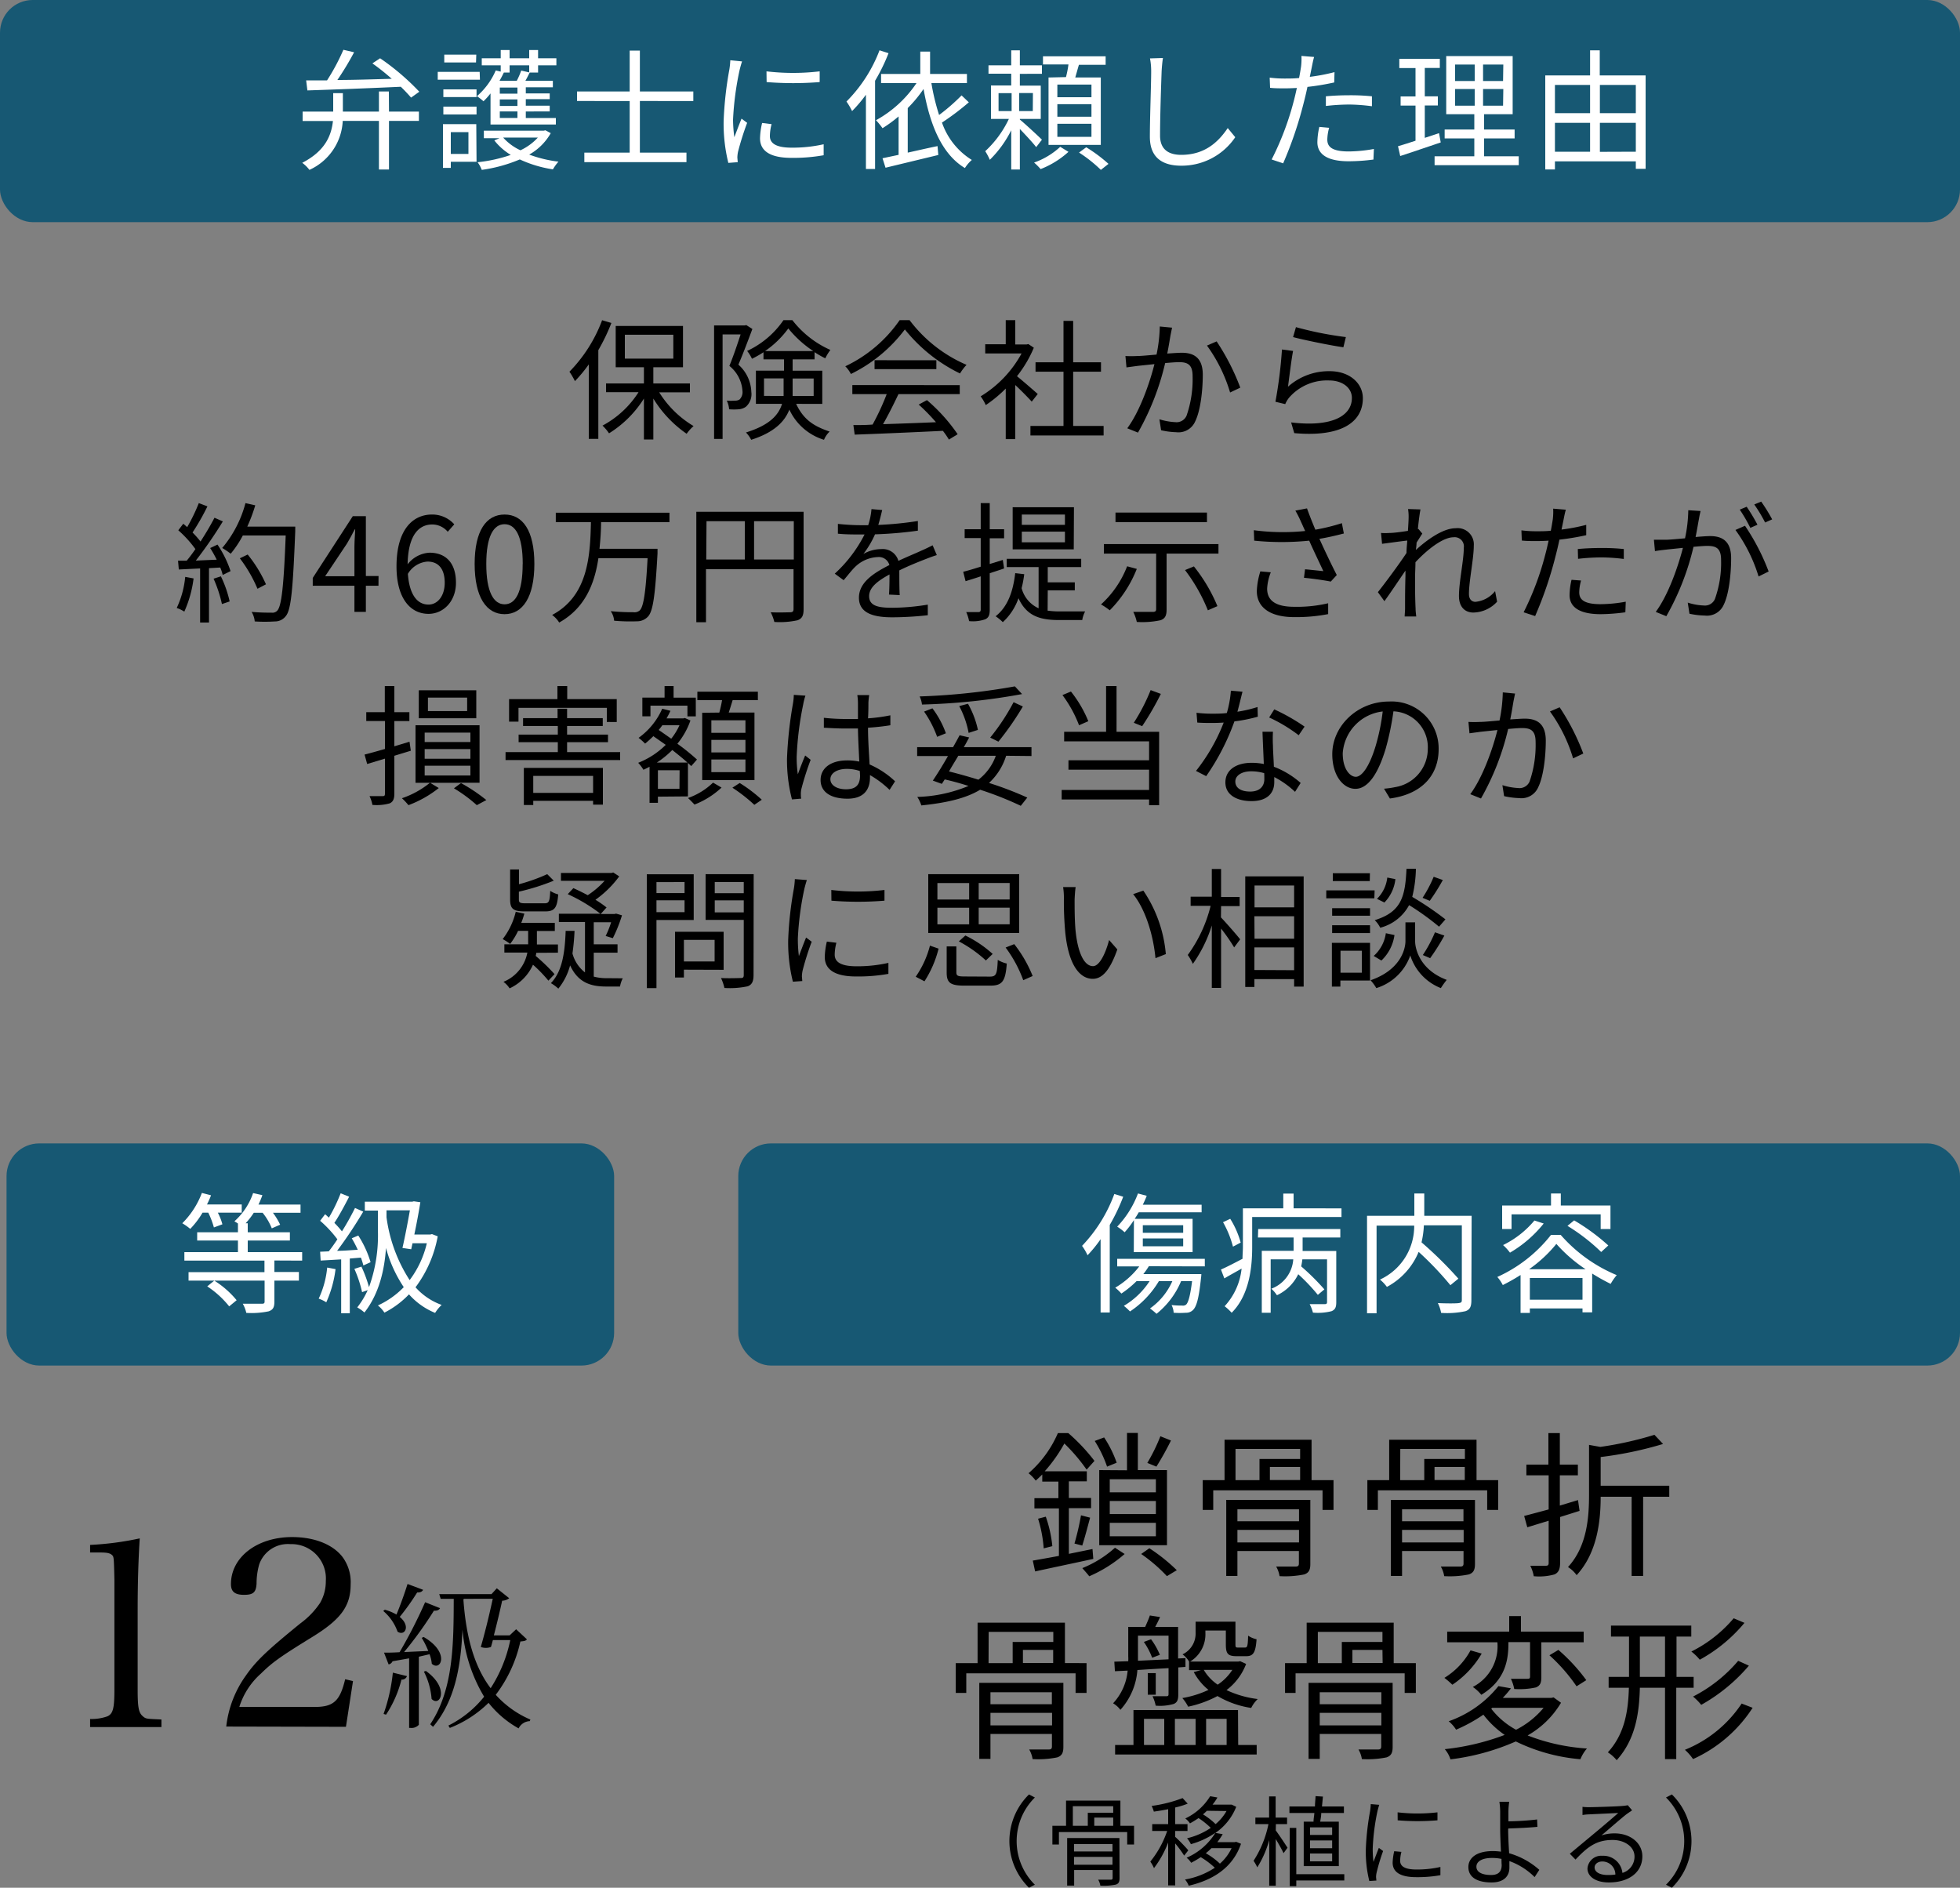 <svg xmlns="http://www.w3.org/2000/svg" viewBox="0 0 300 288.92"><rect x="0" y="0" width="300" height="288.92" fill="#808080" stroke="none"/><defs><style>.cls-1{fill:#175873;}.cls-2{fill:#fff;}</style></defs><g id="レイヤー_2" data-name="レイヤー 2"><g id="グループ_22_のコピー_3" data-name="グループ 22 のコピー 3"><g id="保険会社から_約460万円を提示されたが_損害額は妥当なのか_疑問に思い相談" data-name="保険会社から 約460万円を提示されたが 損害額は妥当なのか 疑問に思い相談"><path d="M93.58,49.43a29.71,29.71,0,0,1-2,4.16V67.17H90.12V55.77A21.61,21.61,0,0,1,88,58.33a12.14,12.14,0,0,0-.84-1.44,22.46,22.46,0,0,0,5-7.88Zm7.32,10.62a15.58,15.58,0,0,0,5.26,5.16,6.74,6.74,0,0,0-1.06,1.18A17.91,17.91,0,0,1,100,61v6.26H98.56V61a16.72,16.72,0,0,1-5.34,5.32,7.32,7.32,0,0,0-1-1.18,14.81,14.81,0,0,0,5.52-5.12H92.76V58.69h5.8V56.21H94.24V49.89h10.3v6.32H100v2.48h5.6v1.36Zm-5.26-5.16h7.42V51.23H95.64Z"/><path d="M115.16,50.35c-.62,1.66-1.42,3.78-2.14,5.46A5.83,5.83,0,0,1,115,60a2.56,2.56,0,0,1-.84,2.26,2.19,2.19,0,0,1-1.08.38,9,9,0,0,1-1.48,0,3.62,3.62,0,0,0-.36-1.32,9.17,9.17,0,0,0,1.26,0,1.25,1.25,0,0,0,.7-.18,1.6,1.6,0,0,0,.44-1.34,5.35,5.35,0,0,0-2-3.8c.62-1.5,1.26-3.42,1.72-4.82h-2.76v16H109.3V49.81H114l.22-.06Zm6.7,11.46c1.14,2.46,2.76,3.44,5.12,4.24a3.82,3.82,0,0,0-.86,1.26,8.62,8.62,0,0,1-5.3-4.62c-.7,1.82-2.32,3.5-5.84,4.62a5,5,0,0,0-.8-1.12c3.62-1.12,5-2.68,5.52-4.38h-4V56.73H120V55h-3.14V53.91a15.63,15.63,0,0,1-1.76,1,6.26,6.26,0,0,0-.74-1.2A13.78,13.78,0,0,0,119.92,49h1.36a15.09,15.09,0,0,0,5.82,4.56,7.27,7.27,0,0,0-.78,1.28,13.74,13.74,0,0,1-1.64-.94V55h-3.36v1.74h4.54v5.08Zm-1.92-1.2c0-.32,0-.66,0-1v-1.7h-3v2.68Zm4.54-6.88a16.92,16.92,0,0,1-3.82-3.46,14.72,14.72,0,0,1-3.56,3.46Zm-3.16,4.2v1.74c0,.32,0,.62,0,.94h3.22V57.93Z"/><path d="M139.22,49a21.55,21.55,0,0,0,8.72,6.84,8,8,0,0,0-1,1.32,24.52,24.52,0,0,1-8.44-6.74,22.88,22.88,0,0,1-8.26,6.82,4.67,4.67,0,0,0-.86-1.18A21,21,0,0,0,137.7,49Zm-8.76,9.94H146.9v1.38h-9.38c-.7,1.48-1.56,3.2-2.36,4.6,2.48-.08,5.3-.18,8.1-.3a30.74,30.74,0,0,0-2.64-2.7l1.26-.68a26.64,26.64,0,0,1,4.7,5.22l-1.34.82a12.51,12.51,0,0,0-.92-1.34c-4.9.24-10.08.46-13.5.58l-.2-1.46c.86,0,1.86,0,2.94-.08a37.75,37.75,0,0,0,2.16-4.66h-5.26Zm12.86-3.8v1.36h-9.46V55.13Z"/><path d="M157.92,61.47c-.52-.58-1.62-1.7-2.52-2.54v8.28h-1.46V59.47A19.82,19.82,0,0,1,150.88,62a6.73,6.73,0,0,0-.78-1.34,17.35,17.35,0,0,0,6.26-6.56H150.8V52.69h3.14V49h1.46v3.72h1.74l.26-.06.84.56a18.55,18.55,0,0,1-2.58,4.36c.92.74,2.68,2.28,3.18,2.72Zm11,3.72v1.46h-11.2V65.19h5.06v-8.3h-4.28V55.45h4.28V49.11h1.48v6.34h4.26v1.44h-4.26v8.3Z"/><path d="M179.4,50.15c-.08.36-.16.78-.24,1.16-.1.58-.28,1.74-.5,2.8.92-.06,1.74-.12,2.22-.12,1.76,0,3.22.68,3.22,3.36,0,2.36-.34,5.48-1.16,7.14a2.79,2.79,0,0,1-2.9,1.66,11.84,11.84,0,0,1-2.32-.3l-.26-1.68a9.75,9.75,0,0,0,2.42.44,1.67,1.67,0,0,0,1.74-1,17,17,0,0,0,.92-6.06c0-1.8-.82-2.12-2.08-2.12-.48,0-1.26.06-2.12.14a39.74,39.74,0,0,1-4.16,10.64l-1.64-.66c2-2.7,3.5-7.18,4.16-9.82l-2.5.26-1.78.24-.16-1.74a17.22,17.22,0,0,0,1.76,0c.66,0,1.82-.12,3-.22a23.27,23.27,0,0,0,.5-4.3Zm6.82,2.1a34.79,34.79,0,0,1,3.62,7.08l-1.56.74a23.81,23.81,0,0,0-3.54-7.18Z"/><path d="M197.14,59.19a9.38,9.38,0,0,1,6.4-2.38c3,0,5.06,1.82,5.06,4.14,0,3.56-3.14,6-10.5,5.34l-.48-1.64c6.24.76,9.3-1,9.3-3.74,0-1.58-1.46-2.68-3.48-2.68a7.69,7.69,0,0,0-6.12,2.62,4.14,4.14,0,0,0-.6,1l-1.5-.36a70.06,70.06,0,0,0,1-8l1.7.22C197.66,55,197.32,57.91,197.14,59.19Zm1.22-9.12A53,53,0,0,0,206,51.59l-.38,1.56c-1.88-.26-6.18-1.14-7.7-1.56Z"/><path d="M29.63,88.53a17.6,17.6,0,0,1-1.42,5.08,5.19,5.19,0,0,0-1.16-.56,14.37,14.37,0,0,0,1.3-4.76Zm3.66-5.18a16.36,16.36,0,0,1,2,4.06L34.09,88a6.9,6.9,0,0,0-.38-1.14l-1.72.1v8.32H30.63V87l-3.26.16-.12-1.34c.4,0,.86,0,1.32,0,.44-.52.9-1.14,1.34-1.78a17.34,17.34,0,0,0-2.62-2.88l.76-1c.2.16.4.34.6.52A27.3,27.3,0,0,0,30.43,77l1.32.5a36,36,0,0,1-2.28,4,14.08,14.08,0,0,1,1.22,1.38c.82-1.26,1.58-2.56,2.14-3.64l1.28.56a64.59,64.59,0,0,1-4.14,6l3.2-.14a18.7,18.7,0,0,0-1-1.78Zm.52,4.86a17.33,17.33,0,0,1,1.34,3.84l-1.18.4a19.92,19.92,0,0,0-1.28-3.88Zm11.38-6.9c-.36,9-.64,12.06-1.46,13a2.06,2.06,0,0,1-1.66.8,23.4,23.4,0,0,1-3.08,0,3.4,3.4,0,0,0-.48-1.46c1.34.12,2.56.12,3.06.12a1,1,0,0,0,.86-.3c.66-.68,1-3.72,1.3-11.52H37.17a15.83,15.83,0,0,1-1.86,2.8,10.55,10.55,0,0,0-1.3-.88A17.58,17.58,0,0,0,37.57,77l1.5.34a25.4,25.4,0,0,1-1.22,3.26h7.34Zm-5.78,8.8a21.41,21.41,0,0,0-2.7-4.66l1.2-.58a20.22,20.22,0,0,1,2.8,4.56Z"/><path d="M57.93,89.65H56v4H54.25v-4H47.87v-1.2L54,79h2v9.16h1.94Zm-3.68-1.46v-4.5c0-.72.08-1.9.12-2.66h-.08c-.36.72-.76,1.44-1.18,2.16l-3.34,5Z"/><path d="M68.53,81.39a3.1,3.1,0,0,0-2.36-1.12c-2,0-3.7,1.54-3.78,6.1a4.56,4.56,0,0,1,3.34-1.78c2.48,0,4.06,1.54,4.06,4.6,0,2.84-1.92,4.76-4.2,4.76-2.82,0-4.9-2.42-4.9-7.26,0-5.74,2.58-7.94,5.42-7.94a4.5,4.5,0,0,1,3.42,1.5Zm-.46,7.8c0-2-.86-3.24-2.64-3.24a3.82,3.82,0,0,0-3,1.88c.22,3,1.32,4.7,3.16,4.7C67,92.53,68.07,91.19,68.07,89.19Z"/><path d="M72.65,86.31c0-5.1,1.78-7.56,4.58-7.56s4.56,2.48,4.56,7.56S80,94,77.23,94,72.65,91.41,72.65,86.31Zm7.36,0c0-4.28-1.12-6.08-2.78-6.08s-2.8,1.8-2.8,6.08,1.12,6.18,2.8,6.18S80,90.63,80,86.31Z"/><path d="M92,79.91c0,1.32-.1,2.7-.24,4.08h8.88s0,.52,0,.72c-.36,6.44-.68,8.82-1.46,9.66a2.27,2.27,0,0,1-1.7.72A27.86,27.86,0,0,1,94,95a3,3,0,0,0-.52-1.46,33.46,33.46,0,0,0,3.48.16,1.21,1.21,0,0,0,.94-.26c.6-.54.94-2.74,1.22-8H91.59c-.58,3.92-2.06,7.64-6,9.84a4.25,4.25,0,0,0-1.08-1.16c5.54-2.94,5.82-9.1,5.94-14.2H85.07V78.47h17.4v1.44Z"/><path d="M123,93.23c0,1-.24,1.44-.92,1.7a12.59,12.59,0,0,1-3.56.26,6.4,6.4,0,0,0-.56-1.48c1.36.06,2.66,0,3,0s.5-.12.5-.5V87.11h-13.4v8.12h-1.48V78.33H123Zm-14.9-7.6H114V79.77h-5.86Zm13.4,0V79.77h-6.08v5.86Z"/><path d="M136.07,91c.06-.76.08-2,.08-3.08-1.84,1-3.12,2-3.12,3.32,0,1.56,1.54,1.78,3.58,1.78a34.87,34.87,0,0,0,5.4-.48l0,1.62a51,51,0,0,1-5.42.32c-2.84,0-5.12-.6-5.12-3s2.36-3.82,4.66-5a1.67,1.67,0,0,0-1.78-1.22,5.27,5.27,0,0,0-3.42,1.46c-.56.54-1.12,1.28-1.8,2.08l-1.36-1a21,21,0,0,0,4.56-6h-.82c-.84,0-2.18,0-3.26-.12v-1.5c1.06.12,2.44.2,3.34.2.42,0,.84,0,1.3,0a10.73,10.73,0,0,0,.5-2.46l1.64.14c-.14.56-.32,1.38-.6,2.28a53.15,53.15,0,0,0,6.06-.6l0,1.48a61.19,61.19,0,0,1-6.56.56,14.21,14.21,0,0,1-1.78,3,5.62,5.62,0,0,1,2.74-.74,2.49,2.49,0,0,1,2.62,1.8c1.36-.64,2.56-1.12,3.6-1.6.6-.26,1.08-.5,1.64-.78l.64,1.5c-.5.14-1.22.42-1.74.62-1.12.44-2.54,1-4,1.72,0,1.14,0,2.82.06,3.78Z"/><path d="M153.69,87c-.72.26-1.46.48-2.2.74v5.6c0,.82-.18,1.2-.68,1.44a5.72,5.72,0,0,1-2.48.28,6.08,6.08,0,0,0-.44-1.38c.86,0,1.64,0,1.86,0s.36-.08.36-.38V88.21c-.82.28-1.6.52-2.32.74l-.36-1.44c.74-.18,1.66-.46,2.68-.78V82.35h-2.46V81h2.46V77h1.38v4h2.2v1.38h-2.2v3.94l2-.62Zm6.66,6.46a13.93,13.93,0,0,0,1.88.12c.48,0,3.2,0,3.86,0a4.28,4.28,0,0,0-.44,1.32h-3.48c-2.88,0-5-.54-6.28-3.34a8.93,8.93,0,0,1-2.4,3.66,7.15,7.15,0,0,0-1.1-.9c1.78-1.4,2.66-3.64,3-6.6l1.38.16a16.94,16.94,0,0,1-.4,2.14,4.69,4.69,0,0,0,2.6,3.08V86.79h-4.88V85.53h11.4v1.26h-5.12v2.34h4.14v1.22h-4.14Zm4-9.38H155V77.63h9.38ZM163,78.75h-6.6v1.58H163Zm0,2.62h-6.6V83H163Z"/><path d="M174,87.07a18.86,18.86,0,0,1-4.14,6.34,9.77,9.77,0,0,0-1.34-.9,15.34,15.34,0,0,0,4-5.84Zm12.5-3.8v1.46h-7.94v8.56c0,.94-.24,1.4-.94,1.64a13.43,13.43,0,0,1-3.62.26,6.74,6.74,0,0,0-.54-1.54c1.36,0,2.66,0,3,0s.5-.1.5-.42V84.73h-8V83.27Zm-1.76-3.36h-14V78.45h14Zm-2,6.78a25,25,0,0,1,3.6,6.08l-1.46.64a26.35,26.35,0,0,0-3.5-6.16Z"/><path d="M205.69,81.65c-1.22.32-2.52.62-3.74.82.72,1.58,1.8,3.88,2.66,5.54l-.92,1c-.86-.18-2.82-.46-4.1-.58l.16-1.3c.76.06,2.14.22,2.8.28-.56-1.22-1.56-3.28-2.16-4.66a42.07,42.07,0,0,1-8.42,0l-.06-1.6a33.73,33.73,0,0,0,7.86.12l-.66-1.46a15.85,15.85,0,0,0-.84-1.66l1.78-.34c.48,1.32.84,2.2,1.28,3.26a30,30,0,0,0,4.06-1Zm-11.18,5.94a7.91,7.91,0,0,0-.56,2.5c0,1.74,1.18,2.78,4.14,2.78a20.93,20.93,0,0,0,5.2-.54l0,1.66a25.72,25.72,0,0,1-5.2.46c-3.68,0-5.72-1.48-5.72-4a11.49,11.49,0,0,1,.54-3Z"/><path d="M229.15,92.09a5.06,5.06,0,0,1-3.64,1.66c-1.3,0-2.2-.88-2.2-2.52,0-2.2.74-5.46.74-7.38a1.41,1.41,0,0,0-1.58-1.62c-1.6,0-4,1.86-5.82,3.82,0,.84-.06,1.62-.06,2.32,0,1.8,0,3,.08,4.78,0,.34.06.84.1,1.2H215c0-.28.06-.86.06-1.18,0-1.9,0-2.88.06-5.08,0-.2,0-.46,0-.76-1,1.46-2.26,3.36-3.22,4.68l-1-1.38c1.1-1.38,3.38-4.46,4.38-6,0-.64.08-1.28.12-1.9-.9.1-2.62.34-3.86.5l-.16-1.66a9.5,9.5,0,0,0,1.3,0c.64,0,1.8-.16,2.82-.32.06-.94.1-1.64.1-1.86a7.51,7.51,0,0,0-.08-1.48l1.9.06c-.1.48-.26,1.6-.4,3l.1,0,.58.7c-.24.36-.58.9-.88,1.38,0,.36-.06.74-.1,1.12,1.54-1.42,4.08-3.32,6.06-3.32a2.48,2.48,0,0,1,2.8,2.66c0,2-.74,5.4-.74,7.4,0,.68.32,1.2,1,1.2a4.36,4.36,0,0,0,3-1.64Z"/><path d="M242.79,81.91a38.1,38.1,0,0,1-4.1.68c-.18.86-.4,1.78-.62,2.62a58.72,58.72,0,0,1-3.1,9.08l-1.76-.58a44,44,0,0,0,3.32-8.86c.18-.66.34-1.38.5-2.1q-1,.06-1.8.06c-.88,0-1.6,0-2.3-.08l-.06-1.56a17.66,17.66,0,0,0,2.38.14c.66,0,1.36,0,2.12-.08.14-.72.24-1.34.3-1.74a9.45,9.45,0,0,0,.06-1.64l1.94.16c-.14.44-.28,1.18-.36,1.58l-.3,1.46a28.7,28.7,0,0,0,3.78-.72ZM242,88.85a7.06,7.06,0,0,0-.28,1.78c0,.94.44,1.84,3.26,1.84a22.15,22.15,0,0,0,3.86-.38l-.06,1.62A29.41,29.41,0,0,1,245,94c-3.12,0-4.76-1-4.76-2.92a11,11,0,0,1,.3-2.34Zm-.5-4.82c1-.1,2.34-.16,3.62-.16a31.63,31.63,0,0,1,3.42.16l0,1.52a28.49,28.49,0,0,0-3.34-.24,31.82,31.82,0,0,0-3.66.22Z"/><path d="M260.29,78.21c-.08.38-.18.78-.24,1.18-.12.58-.3,1.74-.52,2.8.92-.08,1.74-.14,2.22-.14,1.78,0,3.22.7,3.22,3.38,0,2.36-.32,5.48-1.14,7.14a2.8,2.8,0,0,1-2.9,1.64,12.1,12.1,0,0,1-2.34-.28l-.26-1.7a9,9,0,0,0,2.44.44,1.66,1.66,0,0,0,1.72-1,16.44,16.44,0,0,0,.94-6c0-1.8-.82-2.12-2.1-2.12-.48,0-1.26.06-2.12.14a39.79,39.79,0,0,1-4.16,10.62l-1.62-.66c2-2.7,3.48-7.16,4.16-9.8l-2.5.26c-.48.06-1.28.14-1.78.24l-.16-1.74c.62,0,1.12,0,1.76,0s1.8-.12,3-.22a21.68,21.68,0,0,0,.5-4.3Zm6.8,2.26a33.51,33.51,0,0,1,3.62,7l-1.54.76a24,24,0,0,0-3.54-7.12Zm.82.32A24.48,24.48,0,0,0,266.29,78l1.06-.44A28.47,28.47,0,0,1,269,80.31Zm2.26-.82a22.43,22.43,0,0,0-1.66-2.76l1.06-.44a26.3,26.3,0,0,1,1.68,2.72Z"/><path d="M60.36,115.67v5.8c0,.82-.2,1.24-.7,1.48a7.29,7.29,0,0,1-2.66.24,5,5,0,0,0-.44-1.34c.9,0,1.72,0,2,0s.36-.08.36-.38v-5.36l-2.72.82-.4-1.44c.86-.22,1.94-.52,3.12-.86v-4.28H56.06V109H58.9v-4h1.46v4h2.3v1.36h-2.3v3.86l2.32-.7.2,1.38Zm5.48,4.14,1.32.8a16.93,16.93,0,0,1-4.64,2.62,10.1,10.1,0,0,0-1-1.06,13.75,13.75,0,0,0,4.28-2.36h-2.2V111H73.4v8.8Zm7.06-9.88H64.1v-4.28h8.8ZM65,113.57h7v-1.44H65Zm0,2.56h7v-1.48H65Zm0,2.56h7v-1.5H65Zm6.5-11.92h-6v2.06h6Zm-.94,13.08a26.06,26.06,0,0,1,3.88,2.6l-1.46.78a22.4,22.4,0,0,0-3.5-2.58Z"/><path d="M94.92,115.11v1.22H77.38v-1.22h8v-1.52h-6v-1.16h6v-1.32H80.06v-1.2h5.28v-1.44H86.8v1.44h5.46v1.2H86.8v1.32h6.26v1.16H86.8v1.52Zm-15.56-4.66H77.92V107h7.4v-2h1.5v2H94.4v3.5H92.88v-2.16H79.36Zm.82,7.08h12.1v5.62h-1.5v-.58H81.62v.64H80.18Zm1.44,1.22v2.6h9.16v-2.6Z"/><path d="M100.7,121.93v.94H99.42v-5.52a10.17,10.17,0,0,1-.94.46,5.9,5.9,0,0,0-.8-1.06A12.45,12.45,0,0,0,101.9,114L100,112.67a16.23,16.23,0,0,1-1.26,1.14,8.5,8.5,0,0,0-1-.88,10.86,10.86,0,0,0,3.62-4.46l1.26.32a12.72,12.72,0,0,1-.6,1.16h2.58l.22-.06.86.38a11.66,11.66,0,0,1-2,3.56,33.05,33.05,0,0,1,3,2.42l-.88,1-.5-.48v5.12Zm-1.14-12.3H98.32v-2.86h3.4V105h1.38v1.78h3.4v2.86h-1.28V108H99.56Zm5.66,7.08c-.64-.58-1.46-1.24-2.32-1.92a14.18,14.18,0,0,1-2.36,1.92Zm-1.2,1.18H100.7v2.84H104ZM101.38,111c-.18.24-.36.5-.56.72.62.42,1.26.88,1.92,1.34A9.66,9.66,0,0,0,104,111Zm9.06,9.54a12.89,12.89,0,0,1-4.14,2.6c-.24-.26-.66-.7-1-1a10.56,10.56,0,0,0,3.84-2.36Zm-.34-11.48c.16-.6.32-1.28.42-1.9h-3.78v-1.3H116v1.3h-3.86c-.2.64-.4,1.32-.6,1.9h3.94v10.34h-8V109.09Zm4,1.18h-5.22v1.92h5.22Zm0,3h-5.22v1.92h5.22Zm0,3h-5.22v1.94h5.22Zm-.88,3.6a22.21,22.21,0,0,1,3.38,2.56l-1.14.78a24,24,0,0,0-3.36-2.62Z"/><path d="M123.28,106.47a9.38,9.38,0,0,0-.34,1.34,48.64,48.64,0,0,0-1,8,17.5,17.5,0,0,0,.18,2.7c.32-.9.78-2.08,1.12-2.88l.84.66a42.76,42.76,0,0,0-1.4,4.38,3.4,3.4,0,0,0-.1.88c0,.2,0,.48.06.68l-1.42.12a23.93,23.93,0,0,1-.76-6.28,61.72,61.72,0,0,1,.9-8.32,8.73,8.73,0,0,0,.14-1.4Zm12.88,14.42a15,15,0,0,0-3-2.26V119c0,1.64-.76,3.24-3.44,3.24s-4.12-1.1-4.12-2.86,1.48-3,4.08-3a8.83,8.83,0,0,1,1.84.18c-.06-1.52-.18-3.42-.2-5.06-.64,0-1.26,0-1.9,0-1.12,0-2.16-.06-3.32-.12v-1.52a31,31,0,0,0,3.36.18c.62,0,1.24,0,1.86,0v-2.46a8.09,8.09,0,0,0-.1-1.2h1.82a11.22,11.22,0,0,0-.12,1.18c0,.54,0,1.46-.06,2.38a25.23,25.23,0,0,0,3.42-.46V111c-1.08.18-2.24.3-3.42.38,0,2,.16,4,.24,5.62a13.5,13.5,0,0,1,3.9,2.58ZM131.6,118a6.19,6.19,0,0,0-2-.32c-1.48,0-2.5.66-2.5,1.58s1,1.54,2.38,1.54c1.68,0,2.16-.82,2.16-2.14C131.62,118.43,131.62,118.19,131.6,118Z"/><path d="M154,115.67a9.46,9.46,0,0,1-2.62,4.16,53.1,53.1,0,0,1,5.86,2.24l-1,1.26a51,51,0,0,0-6.22-2.46c-2.14,1.3-5.08,2-9,2.4a5.21,5.21,0,0,0-.62-1.3,22,22,0,0,0,7.84-1.68c-1.18-.38-2.4-.72-3.64-1l-.44.68-1.38-.5c.68-1,1.52-2.36,2.32-3.76h-4.72v-1.36h5.5c.36-.64.7-1.26,1-1.82l1.46.34c-.26.48-.52,1-.82,1.48h10.36v1.36Zm2.44-9.44a97.8,97.8,0,0,1-15.32,1.6,3.84,3.84,0,0,0-.36-1.24,100.79,100.79,0,0,0,14.58-1.54Zm-13,6.54a16.37,16.37,0,0,0-2-3.86l1.28-.5a14.43,14.43,0,0,1,2.06,3.82Zm3.24,2.9c-.48.82-1,1.64-1.42,2.4,1.52.38,3,.8,4.5,1.26a8,8,0,0,0,2.66-3.66Zm1.58-3.5a14.23,14.23,0,0,0-1.44-4.1l1.34-.36a14.08,14.08,0,0,1,1.52,4Zm3.3.72a32.61,32.61,0,0,0,3.58-5.42l1.42.66a44.48,44.48,0,0,1-3.74,5.38Z"/><path d="M170.9,112h6.52v11.24h-1.54v-.88H162.5v-1.46h13.38v-3.1H163.54v-1.44h12.34v-2.9h-13V112h6.42v-7h1.6Zm-5.74-1a19.11,19.11,0,0,0-2.54-4.62l1.3-.54a18.52,18.52,0,0,1,2.66,4.54Zm12.52-4.8a43,43,0,0,1-2.86,4.94l-1.28-.52a29.07,29.07,0,0,0,2.58-5Z"/><path d="M192.52,109.69a23.56,23.56,0,0,1-3.58.72,35.59,35.59,0,0,1-4.32,8.38l-1.56-.8a28.41,28.41,0,0,0,4.24-7.4q-.87.06-1.74.06c-.74,0-1.56,0-2.3-.06l-.12-1.5a18.66,18.66,0,0,0,2.44.14c.7,0,1.44,0,2.2-.1a16.23,16.23,0,0,0,.62-3.42l1.78.16c-.2.72-.46,1.92-.78,3.06a20.25,20.25,0,0,0,3.08-.72Zm2.32,2.3a19.26,19.26,0,0,0,0,2.14c0,.72.1,2,.14,3.22a13.37,13.37,0,0,1,4.1,2.48l-.86,1.36a13.78,13.78,0,0,0-3.18-2.26c0,.3,0,.58,0,.8,0,1.58-1,2.88-3.48,2.88-2.18,0-4-.9-4-2.86s1.72-3,4-3a9.37,9.37,0,0,1,1.88.18c-.06-1.62-.16-3.56-.2-4.94Zm-1.34,6.34a7.21,7.21,0,0,0-2-.28c-1.46,0-2.42.66-2.42,1.56s.74,1.54,2.28,1.54,2.16-.9,2.16-1.88C193.52,119,193.52,118.69,193.5,118.33Zm5.28-5.8a23.79,23.79,0,0,0-4.52-2.72l.78-1.24a30,30,0,0,1,4.64,2.64Z"/><path d="M211.84,120.71a12.41,12.41,0,0,0,1.7-.24,5.94,5.94,0,0,0,5-5.86,5.49,5.49,0,0,0-5.26-5.74,41.86,41.86,0,0,1-1.18,5.7c-1.22,4.06-2.8,6.16-4.64,6.16s-3.54-2-3.54-5.3c0-4.3,3.84-8.06,8.68-8.06a7.19,7.19,0,0,1,7.6,7.28c0,4.16-2.74,6.94-7.46,7.56Zm-1.3-6.48a32,32,0,0,0,1.1-5.34,6.91,6.91,0,0,0-6.12,6.4c0,2.5,1.16,3.6,2,3.6S209.52,117.57,210.54,114.23Z"/><path d="M231.9,106.15c-.08.36-.16.78-.24,1.16-.1.58-.28,1.74-.5,2.8.92-.06,1.74-.12,2.22-.12,1.76,0,3.22.68,3.22,3.36,0,2.36-.34,5.48-1.16,7.14a2.79,2.79,0,0,1-2.9,1.66,11.84,11.84,0,0,1-2.32-.3l-.26-1.68a9.75,9.75,0,0,0,2.42.44,1.67,1.67,0,0,0,1.74-1,17,17,0,0,0,.92-6.06c0-1.8-.82-2.12-2.08-2.12-.48,0-1.26.06-2.12.14a39.74,39.74,0,0,1-4.16,10.64l-1.64-.66c2-2.7,3.5-7.18,4.16-9.82l-2.5.26-1.78.24-.16-1.74a17.22,17.22,0,0,0,1.76,0c.66,0,1.82-.12,3-.22a23.27,23.27,0,0,0,.5-4.3Zm6.82,2.1a34.79,34.79,0,0,1,3.62,7.08l-1.56.74a23.81,23.81,0,0,0-3.54-7.18Z"/><path d="M82.08,145.83c0,.16-.06.32-.08.48a30,30,0,0,1,2.88,2.78l-.94,1a21.58,21.58,0,0,0-2.36-2.44A7.27,7.27,0,0,1,78,151.27a3.88,3.88,0,0,0-.94-1,6.05,6.05,0,0,0,3.66-4.48H77.2v-1.26h3.64v-2.06H79.3a10.83,10.83,0,0,1-1.22,2,8,8,0,0,0-1.14-.74,11,11,0,0,0,2-4.18l1.32.28c-.14.48-.3,1-.48,1.42h5.14v1.24H82.18v2.06H85.4v1.26Zm-1.76-6.34c-1.78,0-2.24-.4-2.24-1.84v-4.58h1.36v2.26a26.49,26.49,0,0,0,4.32-1.54l1,1a34.27,34.27,0,0,1-5.34,1.68v1.18c0,.5.16.6,1,.6h2.92c.68,0,.8-.24.88-1.9a4.2,4.2,0,0,0,1.22.54c-.16,2.08-.56,2.6-2,2.6Zm15,10.24a4.45,4.45,0,0,0-.42,1.26H92.8c-2.38,0-4.32-.6-5.54-3.24a9.49,9.49,0,0,1-1.8,3.56,6.47,6.47,0,0,0-1.14-.84c1.7-1.76,2.14-4.52,2.26-8l1.36,0a34.07,34.07,0,0,1-.32,3.46,5.47,5.47,0,0,0,1.92,2.9v-7.72h-4v-1.26H91.9a25.6,25.6,0,0,0-5-3l.86-.92c.68.3,1.44.68,2.2,1.08a13.14,13.14,0,0,0,2.58-2.2H85.86v-1.2h7.72l.28-.08.92.6a15.88,15.88,0,0,1-3.64,3.58,15.35,15.35,0,0,1,1.7,1.18l-.9,1h2.12l.24-.06.9.26a21.59,21.59,0,0,1-1.4,3.5l-1.1-.34a13.46,13.46,0,0,0,.84-2.1H90.88v3.38h3.64v1.28H90.88v3.66a7.31,7.31,0,0,0,2,.24Z"/><path d="M100.48,140.81v10.42H99V133.81h7.18v7Zm0-5.8v1.68h4.3V135Zm4.3,4.6v-1.82h-4.3v1.82Zm-.1,8.8v1.2h-1.36v-7h7.44v5.82Zm0-4.56v3.3h4.7v-3.3Zm10.66,5.36c0,1-.24,1.48-.88,1.74a13.09,13.09,0,0,1-3.58.26,7.19,7.19,0,0,0-.52-1.52c1.3.06,2.6,0,3,0s.48-.12.48-.5v-8.4H108v-7h7.36ZM109.4,135v1.7h4.44V135Zm4.44,4.64v-1.84H109.4v1.84Z"/><path d="M123.5,134.69c-.12.34-.3,1-.38,1.34a45.57,45.57,0,0,0-1,7.58,20.68,20.68,0,0,0,.16,2.72c.34-.9.78-2.06,1.1-2.84l.86.64a43,43,0,0,0-1.4,4.44,4.94,4.94,0,0,0-.1.88l.06.7-1.44.1a24.81,24.81,0,0,1-.72-6.36,55,55,0,0,1,.88-7.94,11.85,11.85,0,0,0,.14-1.4Zm4.52,9.6a7.35,7.35,0,0,0-.26,1.82c0,.9.6,1.78,3.32,1.78a21.53,21.53,0,0,0,4.9-.52l0,1.68a26.32,26.32,0,0,1-4.94.4c-3.32,0-4.8-1.1-4.8-3a11.48,11.48,0,0,1,.32-2.34Zm-.78-8.08a34.62,34.62,0,0,0,8.14,0v1.64a50,50,0,0,1-8.12,0Z"/><path d="M140.16,149.49a14.75,14.75,0,0,0,2.18-4.76l1.32.46a16.54,16.54,0,0,1-2.16,5Zm15.84-6.7H142.08v-9H156Zm-12.52-5.12h4.86v-2.52h-4.86Zm0,3.8h4.86v-2.54h-4.86Zm8,8c1,0,1.14-.32,1.24-2.56a4.66,4.66,0,0,0,1.38.56c-.2,2.7-.68,3.38-2.5,3.38h-4c-2.14,0-2.7-.44-2.7-2v-4h1.48v3.94c0,.56.2.66,1.32.66ZM150.9,147a19.48,19.48,0,0,0-4.14-2.92l1-.9a17.93,17.93,0,0,1,4.18,2.82Zm3.64-11.86H149.8v2.52h4.74Zm0,3.78H149.8v2.54h4.74Zm.7,5.58a19.78,19.78,0,0,1,2.82,4.88l-1.44.64a19.6,19.6,0,0,0-2.7-5Z"/><path d="M164.48,137.69c0,1.24,0,3.06.14,4.68.32,3.32,1.28,5.5,2.68,5.5,1,0,1.94-2,2.46-4l1.26,1.44c-1.18,3.36-2.4,4.5-3.76,4.5-1.86,0-3.66-1.86-4.2-7a52.43,52.43,0,0,1-.22-5.28,10.56,10.56,0,0,0-.12-1.76l1.92,0C164.56,136.25,164.5,137.17,164.48,137.69Zm14,8.32-1.62.64c-.34-3.56-1.54-7.48-3.42-9.8l1.56-.54A20.39,20.39,0,0,1,178.44,146Z"/><path d="M186.88,140.41c.72.74,2.54,2.82,2.94,3.36L188.9,145a28.41,28.41,0,0,0-2-2.88v9.08h-1.42v-9.56a20.91,20.91,0,0,1-2.9,5.88,8.27,8.27,0,0,0-.78-1.36,21.34,21.34,0,0,0,3.5-7.52h-3.06v-1.4h3.24V133h1.42v4.28h2.84v1.4h-2.84Zm12.66-6.28V151h-1.46v-1.14H192v1.2H190.6V134.13Zm-7.52,1.4v3.34h6.06v-3.34Zm0,8.14h6.06v-3.44H192Zm6.06,4.82V145H192v3.46Z"/><path d="M210.36,137.49H203v-1.22h7.4Zm-.66,12.58h-4.54V151h-1.3v-6.7h5.84Zm0-9.92h-5.8V139h5.8Zm-5.8,1.46h5.8v1.2h-5.8Zm5.76-6.76H204v-1.2h5.68Zm-4.48,10.66v3.36h3.26v-3.36Zm11.42-1.44c0,1.1.7,4.36,4.84,5.9a12.28,12.28,0,0,0-.9,1.26,7.94,7.94,0,0,1-4.68-5,8,8,0,0,1-5.2,5,6.81,6.81,0,0,0-.88-1.2c4.64-1.6,5.34-4.82,5.34-6v-2.86h1.48Zm-6.34,2.24a5.74,5.74,0,0,0,1.86-3.48l1.32.28a6.62,6.62,0,0,1-2,3.9Zm10-4.48a39.44,39.44,0,0,0-4.58-3.3,7,7,0,0,1-4.42,3.46,4.29,4.29,0,0,0-.84-1.16c4.1-1.26,4.66-3.62,4.86-7.86h1.44a19.54,19.54,0,0,1-.56,4.3,47.2,47.2,0,0,1,5.08,3.44Zm-6.68-7.28a6.07,6.07,0,0,1-1.68,3.58l-1.14-.56a5.42,5.42,0,0,0,1.58-3.26Zm7.26.14a30.59,30.59,0,0,1-2,3.18l-1.1-.46a19,19,0,0,0,1.7-3.22Zm-3.06,11.48a20.76,20.76,0,0,0,1.86-3.48l1.44.5a32.63,32.63,0,0,1-2.18,3.46Z"/></g><g id="長方形_85" data-name="長方形 85"><rect class="cls-1" x="1" y="175" width="93" height="34" rx="5"/></g><g id="等級"><path class="cls-2" d="M31,185.6a12.81,12.81,0,0,1-1.88,2.48,9.44,9.44,0,0,0-1.22-.86,13,13,0,0,0,3-4.64l1.4.36a12.42,12.42,0,0,1-.62,1.4H37v1.26H33.34a8.3,8.3,0,0,1,.7,1.78l-1.3.48a13.07,13.07,0,0,0-.86-2.26ZM42,192.92v1.76h3.75V196H42v3.2c0,.88-.2,1.26-.88,1.5a13,13,0,0,1-3.42.24,5.2,5.2,0,0,0-.54-1.4c1.36,0,2.54,0,2.9,0s.44-.08.44-.36V196H28.86v-1.3H40.48v-1.76H28.22v-1.3h8.2v-1.78H30.18v-1.26h6.24v-1.34c-.2-.14-.42-.26-.54-.34a10.19,10.19,0,0,0,2.86-4.32l1.42.32a12.87,12.87,0,0,1-.6,1.44H46v1.26H41.78a10.48,10.48,0,0,1,1.1,1.82L41.6,188a9.18,9.18,0,0,0-1.4-2.38H38.84a11.31,11.31,0,0,1-1.24,1.6h.32v1.38h6.45v1.26H37.92v1.78h8.33v1.3ZM32.8,196a14.14,14.14,0,0,1,3.42,3l-1.14.94a14.5,14.5,0,0,0-3.36-3.06Z"/><path class="cls-2" d="M51.36,194.24a17.6,17.6,0,0,1-1.42,5.08,5.19,5.19,0,0,0-1.16-.56,14.37,14.37,0,0,0,1.3-4.76Zm2.18-1.62V201H52.22v-8.25l-3.14.18L49,191.58l1.32-.06c.44-.54.88-1.18,1.32-1.84A17.83,17.83,0,0,0,49,186.84l.76-1c.2.16.38.34.58.52a25.29,25.29,0,0,0,1.8-3.72l1.3.52c-.68,1.32-1.52,2.9-2.26,4a16.06,16.06,0,0,1,1.16,1.3,40.73,40.73,0,0,0,2-3.58l1.26.56a68.62,68.62,0,0,1-4,6c1,0,2.06-.1,3.16-.16a18.14,18.14,0,0,0-.92-1.76l1-.42a15.84,15.84,0,0,1,1.88,4.08l-1.1.5a11.41,11.41,0,0,0-.38-1.2ZM67,189.22a18.58,18.58,0,0,1-3.4,7.8,9.83,9.83,0,0,0,4,2.7,6,6,0,0,0-1,1.22,10.79,10.79,0,0,1-4-2.84,14,14,0,0,1-3.76,2.8,4.61,4.61,0,0,0-1-1.1A13.06,13.06,0,0,0,61.8,197a20.16,20.16,0,0,1-2.72-6c-.22,3.24-1,6.94-3.3,9.88a6.16,6.16,0,0,0-1.1-.78,12.4,12.4,0,0,0,1.6-2.64l-.86.3a18.5,18.5,0,0,0-1.18-3.56l1.08-.34A19.43,19.43,0,0,1,56.48,197a23.38,23.38,0,0,0,1.36-8.78v-2.94h-2v-1.36H63.1l.24-.06,1,.14c-.22,1.4-.56,3.22-.92,4.94h2.45l.25-.06Zm-7.84-2.92a23.3,23.3,0,0,0,3.54,9.62,15,15,0,0,0,2.63-5.64H63.14l-.2.92L61.6,191c.4-1.74.84-4.06,1.14-5.76H59.16Z"/></g><g id="長方形_85-2" data-name="長方形 85"><rect class="cls-1" x="113" y="175" width="187" height="34" rx="5"/></g><g id="傷病内容"><path class="cls-2" d="M171.92,183.16a29.45,29.45,0,0,1-2.06,4.32v13.4h-1.4V189.66a19.51,19.51,0,0,1-2,2.46,8.16,8.16,0,0,0-.84-1.44,22.84,22.84,0,0,0,4.94-7.94Zm3.92,10.64A12,12,0,0,1,175,195h8.88a4.65,4.65,0,0,1-.05.58c-.33,3.14-.68,4.38-1.23,4.92a1.48,1.48,0,0,1-1.1.42,14.09,14.09,0,0,1-1.86,0,2.82,2.82,0,0,0-.32-1.18,14.75,14.75,0,0,0,1.64.08.76.76,0,0,0,.6-.16c.32-.32.62-1.32.9-3.58h-1.68a12.63,12.63,0,0,1-3.76,5,10.42,10.42,0,0,0-1-.82,10.08,10.08,0,0,0,3.42-4.18h-2.06a14.46,14.46,0,0,1-4.42,4.64,10.24,10.24,0,0,0-.94-.86,12,12,0,0,0,3.94-3.78h-2a15.35,15.35,0,0,1-2.32,1.9,8.1,8.1,0,0,0-.94-.9,12.79,12.79,0,0,0,3.68-3.26H171v-1.16h13.41v1.16Zm-2.28-7.06a14.59,14.59,0,0,1-1.42,1.86,8.5,8.5,0,0,0-1.14-.86,14.92,14.92,0,0,0,3.18-5.08l1.34.36c-.18.46-.38.92-.6,1.36h9v1.16H174.3c-.2.36-.42.7-.62,1h8.86v5.1h-9Zm1.36,1.94h6.18v-1.16h-6.18Zm0,2.06h6.18v-1.2h-6.18Z"/><path class="cls-2" d="M205.33,184.94v1.32H191.66v4.6c0,3.08-.42,7.34-3.14,10.06a8,8,0,0,0-1.08-1,10,10,0,0,0,2.6-5.76c-.9.52-1.8,1-2.64,1.5l-.52-1.36c.9-.38,2.06-1,3.3-1.64,0-.64.06-1.24.06-1.82v-5.9h6.18v-2.26H198v2.26Zm-16.61,5.86a15.48,15.48,0,0,0-1.52-3.74l1.1-.52a13.41,13.41,0,0,1,1.6,3.64Zm3.86-2.7h12.57v1.3h-5.77v2.06h5.15v7.84c0,.75-.15,1.14-.73,1.38a8.51,8.51,0,0,1-2.84.22,6.18,6.18,0,0,0-.5-1.3c1.08,0,2,0,2.29,0s.37-.08.37-.34v-6.52h-3.78a10.13,10.13,0,0,1-.18,1.08,35.88,35.88,0,0,1,3.55,3.52l-1,.84a29.37,29.37,0,0,0-3-3.16,6.84,6.84,0,0,1-3.26,3.22,5,5,0,0,0-.86-1,5.18,5.18,0,0,0,3.36-4.5h-3.46v8.18h-1.36v-9.48H198V189.4h-5.46Z"/><path class="cls-2" d="M225.21,199c0,1-.22,1.44-.91,1.68a13.29,13.29,0,0,1-3.72.26,5.63,5.63,0,0,0-.5-1.5c1.4.06,2.76.06,3.18,0s.49-.14.49-.5v-11.4h-5.81a13.74,13.74,0,0,1-.36,2.6,59.8,59.8,0,0,1,5.64,5.56l-1.22,1a49.57,49.57,0,0,0-4.86-5.1,10.67,10.67,0,0,1-4.86,5.36,6.2,6.2,0,0,0-1.06-1.12,9,9,0,0,0,5.24-8.26H210.7V201h-1.46V186.08h7.24v-3.42H218v3.42h7.25Z"/><path class="cls-2" d="M238.88,189a23.25,23.25,0,0,0,8.58,6.16,8.47,8.47,0,0,0-.93,1.34,31.7,31.7,0,0,1-2.83-1.58v5.94h-1.48v-.6h-8.06v.68h-1.42v-5.8a30.53,30.53,0,0,1-2.72,1.54,5.9,5.9,0,0,0-.84-1.24A21.85,21.85,0,0,0,237.4,189Zm-7.52-.9h-1.44v-3.6h7.48v-1.84h1.5v1.84h7.6v3.6H245v-2.24H231.36Zm4.92-.84a18.58,18.58,0,0,1-5.16,4.46,8.07,8.07,0,0,0-1.06-1.16,14.56,14.56,0,0,0,4.8-3.76Zm6.42,7a22.51,22.51,0,0,1-4.48-3.88,20.45,20.45,0,0,1-4.18,3.88Zm-.48,4.66V195.6h-8.06v3.32Zm-1.28-12.14a31.52,31.52,0,0,1,5.23,3.84l-1.09,1a29.42,29.42,0,0,0-5.16-4Z"/></g><g id="長方形_85-3" data-name="長方形 85"><rect class="cls-1" width="300" height="34" rx="5"/></g><g id="弁護士に依頼した理由"><path class="cls-2" d="M59.54,17.08h4.58V18.5H59.54v7.44H58V18.5H52.46A8.68,8.68,0,0,1,47.36,26a5.38,5.38,0,0,0-1.1-1.08c3.52-1.82,4.46-4.18,4.7-6.4H46.32V17.08H51V14.26h1.48v2.82H58V14h1.52ZM46.86,12.3l3.2,0a32.34,32.34,0,0,0,2.5-4.68L54.2,8a45,45,0,0,1-2.56,4.24c2.54,0,5.44-.1,8.32-.18A34.64,34.64,0,0,0,57,9.7l1.18-.78a36.66,36.66,0,0,1,6,5.12l-1.26.9c-.41-.48-.95-1.06-1.57-1.66-5.2.24-10.68.44-14.3.56Z"/><path class="cls-2" d="M73.46,12.2H67V11h6.42Zm-.52,12.56H69v.94h-1.2V19h5.1ZM67.86,13.68h5.08v1.18H67.86Zm0,2.64h5.08v1.2H67.86Zm5-6.76H68V8.36H72.9ZM69,20.22v3.34H71.7V20.22Zm6.08-5.92A10.85,10.85,0,0,1,74,15.5a8.26,8.26,0,0,0-1-.78,10.93,10.93,0,0,0,2.88-3.94l.76.18V10h-2.9V8.92h2.9V7.66H78V8.92h3V7.66h1.36V8.92h2.8V10h-2.8v1.1H81.08c-.22.44-.44.88-.66,1.26h4.2v1H80.48v.94h3.66v.88H80.48v1h3.66v.88H80.48v1h4.6v1h-10Zm9.22,6.08A8.69,8.69,0,0,1,81,23.66a19.58,19.58,0,0,0,4.48,1.08,7,7,0,0,0-.85,1.18,18.62,18.62,0,0,1-5.07-1.52A23,23,0,0,1,73.74,26a4.79,4.79,0,0,0-.64-1.17,22.93,22.93,0,0,0,5.08-1.12,9.43,9.43,0,0,1-2.52-2.22l.8-.34h-2.4V20h9.16l.26-.06ZM78,10v1.1h-.88q-.3.63-.66,1.26h2.64a12.35,12.35,0,0,0,.68-1.56l1.22.28V10Zm1.2,3.4h-2.7v.94h2.7Zm0,1.82h-2.7v1h2.7Zm0,1.84h-2.7v1h2.7Zm-2.18,4a8,8,0,0,0,2.64,1.94,8.4,8.4,0,0,0,2.66-1.94Z"/><path class="cls-2" d="M97.94,15.46v7.9h7.13v1.46H89.44V23.36h6.94v-7.9H88.32V14h8.06V7.74h1.56V14h8.18v1.46Z"/><path class="cls-2" d="M113.58,9.4c-.12.34-.3,1-.38,1.34a45.57,45.57,0,0,0-1,7.58A20.68,20.68,0,0,0,112.4,21c.34-.9.78-2.06,1.1-2.84l.86.64a43,43,0,0,0-1.4,4.44,4.94,4.94,0,0,0-.1.88l.06.7-1.44.11a25,25,0,0,1-.72-6.37,55,55,0,0,1,.88-7.94,11.85,11.85,0,0,0,.14-1.4ZM118.1,19a7.35,7.35,0,0,0-.26,1.82c0,.9.6,1.78,3.32,1.78a21.68,21.68,0,0,0,4.91-.52v1.68a26.32,26.32,0,0,1-4.94.4c-3.32,0-4.8-1.1-4.8-3a11.48,11.48,0,0,1,.32-2.34Zm-.78-8.08a34.62,34.62,0,0,0,8.14,0v1.64a50,50,0,0,1-8.12,0Z"/><path class="cls-2" d="M136,8.14a28.37,28.37,0,0,1-2.06,4.22v13.5h-1.4V14.5A21,21,0,0,1,130.42,17a10.27,10.27,0,0,0-.86-1.46,22.32,22.32,0,0,0,5.06-7.84Zm12.29,7.52a39.51,39.51,0,0,1-4.11,3.1,10.92,10.92,0,0,0,4.57,5.72,5.52,5.52,0,0,0-1.06,1.24c-3.53-2.12-5.35-6.6-6.33-12.1a19.75,19.75,0,0,1-2.42,2.92v6.82c1.46-.32,3-.68,4.56-1l.12,1.36-8.08,1.95-.46-1.45,2.46-.52V17.82a20.3,20.3,0,0,1-2.46,1.8,11,11,0,0,0-1-1.22,17.77,17.77,0,0,0,6.2-5.68h-5.42v-1.4h6V7.9h1.5v3.42H148v1.4h-5.44a34.17,34.17,0,0,0,1.18,4.88,30.12,30.12,0,0,0,3.44-3Z"/><path class="cls-2" d="M158.6,22.52c-.48-.64-1.62-1.86-2.5-2.78v6.2h-1.32v-6a16.9,16.9,0,0,1-3.28,4.52,8.34,8.34,0,0,0-.7-1.32,16.06,16.06,0,0,0,3.62-4.94h-2.74V13.08h3.1v-1.8H151.3V10h3.48V7.7h1.32V10h3.38v1.3H156.1v1.8h3.2V18.2h-3.2v.1c.72.58,2.88,2.58,3.38,3.08ZM152.84,17h2V14.26h-2Zm5.26-2.76H156V17h2.08Zm5.44,9a13.79,13.79,0,0,1-4.26,2.64,10.29,10.29,0,0,0-1-1,11.46,11.46,0,0,0,4-2.41Zm-.38-11.44a15.83,15.83,0,0,0,.38-1.94h-3.9V8.62h9.59v1.3h-4.09c-.2.66-.38,1.34-.56,1.94h3.91V22.18h-8V11.86Zm3.9,1.14h-5.22v1.94h5.22Zm0,3h-5.22v1.92h5.22Zm0,3h-5.22v2h5.22Zm-.8,3.6a23.07,23.07,0,0,1,3.41,2.54L168.5,26a21.28,21.28,0,0,0-3.34-2.65Z"/><path class="cls-2" d="M178,8.88c-.1.64-.16,1.34-.2,2-.08,2.24-.24,6.92-.24,9.88,0,2.18,1.4,2.94,3.24,2.94,3.64,0,5.7-2,7.12-4.1L189.07,21a9.9,9.9,0,0,1-8.27,4.36c-2.84,0-4.8-1.2-4.8-4.42,0-2.94.2-7.94.2-10a10.18,10.18,0,0,0-.18-2Z"/><path class="cls-2" d="M204.22,12.62a38.1,38.1,0,0,1-4.1.68c-.18.86-.4,1.78-.62,2.62A59.22,59.22,0,0,1,196.4,25l-1.76-.59A44,44,0,0,0,198,15.56c.18-.66.34-1.38.5-2.1q-1,.06-1.8.06c-.88,0-1.6,0-2.3-.08l-.06-1.56a17.66,17.66,0,0,0,2.38.14c.66,0,1.36,0,2.12-.08.14-.72.24-1.34.3-1.74a9.45,9.45,0,0,0,.06-1.64l1.94.16c-.14.44-.28,1.18-.36,1.58l-.3,1.46a28.7,28.7,0,0,0,3.78-.72Zm-.78,6.94a7.06,7.06,0,0,0-.28,1.78c0,.94.44,1.84,3.26,1.84a22.36,22.36,0,0,0,3.87-.38l-.07,1.62a29.28,29.28,0,0,1-3.82.26c-3.12,0-4.76-1-4.76-2.92a11,11,0,0,1,.3-2.34Zm-.5-4.82c1-.1,2.34-.16,3.62-.16a31.94,31.94,0,0,1,3.43.16l0,1.52A28.83,28.83,0,0,0,206.6,16a31.82,31.82,0,0,0-3.66.22Z"/><path class="cls-2" d="M220.52,21.8c-2.14.72-4.42,1.5-6.2,2.08l-.34-1.5c.74-.22,1.66-.5,2.68-.84V16.16h-2.28v-1.4h2.28V10.42h-2.48V9h6.2v1.4h-2.3v4.34h2v1.4h-2V21.1l2.18-.72Zm11.94,2.12v1.36H219.58V23.92h6.08V21.18h-4.54V19.82h4.54V17.48h-4.3V8.58h10.17v8.9h-4.37v2.34h4.67v1.36h-4.67v2.74ZM222.72,12.4h3V9.88h-3Zm0,3.78h3V13.62h-3Zm7.38-6.3H227V12.4h3.06Zm0,3.74H227v2.56h3.06Z"/><path class="cls-2" d="M251.88,11.54v14.3h-1.5V24.7H238v1.24h-1.48V11.54h6.86V7.7h1.48v3.84ZM238,13v4.32h5.38V13Zm0,10.22h5.38V18.8H238ZM244.88,13v4.32h5.5V13Zm5.5,10.22V18.8h-5.5v4.44Z"/></g><g id="鎖骨骨折_骨盤骨変形_骨移植による_" data-name="鎖骨骨折骨盤骨変形（骨移植による）"><path d="M167.34,238.59c-3.14.69-6.43,1.37-8.9,1.92l-.36-1.66c1.1-.19,2.47-.43,4-.72v-7.27h-3.75V229.3H162v-2.54h-2.47v-1.09c-.32.32-.65.63-1,.94a6.23,6.23,0,0,0-1.1-1.13,17.06,17.06,0,0,0,4.49-6.14h1.6a28.6,28.6,0,0,1,4,4.25l-1.2,1.34a27.18,27.18,0,0,0-3.41-4,23.25,23.25,0,0,1-3,4.25h6.44v1.54H163.6v2.54H167v1.56H163.6v7l3.62-.74Zm-7.27-6.46a18.93,18.93,0,0,1,1,4.51l-1.32.34a19.93,19.93,0,0,0-.86-4.54Zm4.39,4.11a40.68,40.68,0,0,0,1-4.32l1.39.36c-.39,1.46-.84,3.16-1.2,4.27Zm7.68,1.6a20.81,20.81,0,0,1-5.42,3.41c-.24-.33-.75-.89-1.06-1.25a16.76,16.76,0,0,0,5-3.12Zm-2.69-13.37a18.59,18.59,0,0,0-1.89-3.93L169,220a17.55,17.55,0,0,1,1.92,3.87Zm3.05.56v-5.72h1.66V225h4.46V236.5H168.25V225Zm4.42,1.37h-7.06v2h7.06Zm0,3.33h-7.06v2h7.06Zm0,3.34h-7.06v2.06h7.06Zm-1,3.89a26.79,26.79,0,0,1,4.2,3.36l-1.51.91a24.2,24.2,0,0,0-3.94-3.39Zm3.31-16.49a44.5,44.5,0,0,1-2.23,4l-1.39-.57a27.51,27.51,0,0,0,2-4.08Z"/><path d="M204.11,226.54v4.56h-1.68v-3H185.7v3h-1.61v-4.56h3.34v-6.19h13.32v6.19Zm-3.55,12.82c0,.91-.22,1.36-.94,1.61a14.67,14.67,0,0,1-3.77.26,4.19,4.19,0,0,0-.52-1.47c1.36,0,2.66,0,3,0s.48-.12.48-.46v-1.92H189.4v3.82h-1.71V229.56h12.87Zm-11.45-12.82h3.67V223.3H199v-1.54h-9.89Zm.29,4.46v1.83h9.43V231Zm9.43,5.07v-1.92H189.4v1.92Zm.17-11.55h-4.63v2H199Z"/><path d="M229.31,226.54v4.56h-1.68v-3H210.9v3h-1.61v-4.56h3.34v-6.19H226v6.19Zm-3.55,12.82c0,.91-.22,1.36-.94,1.61a14.67,14.67,0,0,1-3.77.26,4.19,4.19,0,0,0-.52-1.47c1.36,0,2.66,0,3,0s.48-.12.48-.46v-1.92H214.6v3.82h-1.71V229.56h12.87Zm-11.45-12.82H218V223.3h6.22v-1.54h-9.89Zm.29,4.46v1.83H224V231Zm9.43,5.07v-1.92H214.6v1.92Zm.17-11.55h-4.63v2h4.63Z"/><path d="M238.79,232.18v7c0,1-.24,1.49-.84,1.78a8.72,8.72,0,0,1-3.19.28,5.9,5.9,0,0,0-.53-1.6c1.08,0,2.06,0,2.38,0s.43-.1.43-.46v-6.43l-3.27,1-.48-1.73c1-.26,2.33-.62,3.75-1V225.8h-3.41v-1.64H237v-4.82h1.75v4.82h2.76v1.64h-2.76v4.63l2.78-.84.24,1.65Zm16.71-3.1h-4V241.2h-1.76V229.08H245c0,3.68-.51,8.57-3.68,12a4.62,4.62,0,0,0-1.32-1.24c2.91-3.17,3.22-7.56,3.22-11.07v-7.63l1.73.31a53.76,53.76,0,0,0,8.28-1.85l1.32,1.4a56.4,56.4,0,0,1-9.55,2v4.39H255.5Z"/><path d="M166.31,254.54v4.56h-1.68v-3H147.9v3h-1.61v-4.56h3.34v-6.19H163v6.19Zm-3.55,12.82c0,.91-.22,1.36-.94,1.61a14.67,14.67,0,0,1-3.77.26,4.19,4.19,0,0,0-.52-1.47c1.36,0,2.66,0,3,0s.48-.12.48-.46v-1.92H151.6v3.82h-1.71V257.56h12.87Zm-11.45-12.82H155V251.3h6.22v-1.54h-9.89Zm.29,4.46v1.83H161V259Zm9.43,5.07v-1.92H151.6v1.92Zm.17-11.55h-4.63v2h4.63Z"/><path d="M178.86,255.31c-1.65.09-3.29.19-4.77.29a10.19,10.19,0,0,1-2.6,6.09,3.87,3.87,0,0,0-1.12-1,8.41,8.41,0,0,0,2.23-5l-1.95.09-.09-1.46,2.13-.07a6.87,6.87,0,0,0,0-.77V249h2.59c.26-.57.55-1.24.72-1.75l1.56.24c-.24.55-.5,1.06-.74,1.51h3.5v4.83l1.13-.05,0,1.34-1.1.08v4.1c0,.79-.12,1.25-.7,1.49a7.55,7.55,0,0,1-2.76.26,6.08,6.08,0,0,0-.48-1.44c1,0,1.85,0,2.12,0s.33-.1.33-.34Zm10.66,11.76h2.83v1.46H170.68v-1.46h2.81v-5.35h16Zm-15.34-13.59v.7l4.68-.22v-3.62h-4.68Zm2-2.59a11.08,11.08,0,0,1,1.35,2.38l-1.18.45a10.92,10.92,0,0,0-1.27-2.42Zm-1.08,16.18h3.1v-4h-3.1Zm1.8-11v3.31h-1.22v-3.31Zm2.93,7v4H183v-4Zm10.9-8.4a9,9,0,0,1-3,4,15.57,15.57,0,0,0,4.78,1.37,4.91,4.91,0,0,0-1,1.36,14.27,14.27,0,0,1-5.16-1.82,16.88,16.88,0,0,1-4.49,1.63,6.37,6.37,0,0,0-.89-1.32,15.45,15.45,0,0,0,4-1.25,8.82,8.82,0,0,1-2.25-2.73l1.08-.29h-1.8V254.3h0a3.78,3.78,0,0,0-1-1.1,3.51,3.51,0,0,0,2-3.29V248.2h6.1v3.48c0,.44.05.48.43.48h1c.39,0,.46-.16.51-1.82a3.73,3.73,0,0,0,1.29.55c-.14,2.07-.52,2.59-1.58,2.59h-1.46c-1.33,0-1.66-.36-1.66-1.77v-2.16H184.5v.38a4.88,4.88,0,0,1-2.33,4.37h7.37l.29-.05Zm-6.48.91a7.13,7.13,0,0,0,2.13,2.26,7.78,7.78,0,0,0,2.24-2.26Zm.36,7.49v4h3.14v-4Z"/><path d="M216.71,254.54v4.56H215v-3H198.3v3h-1.61v-4.56H200v-6.19h13.32v6.19Zm-3.55,12.82c0,.91-.22,1.36-.94,1.61a14.67,14.67,0,0,1-3.77.26,4.19,4.19,0,0,0-.52-1.47c1.36,0,2.66,0,3,0s.48-.12.48-.46v-1.92H202v3.82h-1.71V257.56h12.87Zm-11.45-12.82h3.67V251.3h6.22v-1.54h-9.89ZM202,259v1.83h9.43V259Zm9.43,5.07v-1.92H202v1.92Zm.17-11.55H207v2h4.63Z"/><path d="M226.79,253.08a14.52,14.52,0,0,1-4.49,4.77,12.26,12.26,0,0,0-1.22-1.05,11.24,11.24,0,0,0,4-4.21Zm12.14,7.53a13.91,13.91,0,0,1-5.11,5,30.14,30.14,0,0,0,9.08,2,5.83,5.83,0,0,0-1,1.64,27.74,27.74,0,0,1-9.89-2.72,35.26,35.26,0,0,1-10,2.74,4.55,4.55,0,0,0-.87-1.56,36.67,36.67,0,0,0,9.17-2.18,14.17,14.17,0,0,1-3.26-3.1,23.91,23.91,0,0,1-4.18,2.3,5.4,5.4,0,0,0-1.13-1.29,16.94,16.94,0,0,0,7.61-5.38l1.92.34a16.7,16.7,0,0,1-1.25,1.46h7.44l.34-.07Zm-9.74-9.26h-7.68v-1.63H231v-2.38h1.8v2.38h9.6v1.63h-6.48v5.28c0,.89-.14,1.34-.82,1.63a11.65,11.65,0,0,1-3.33.24,6.32,6.32,0,0,0-.51-1.56c1.2,0,2.24,0,2.55,0s.38-.09.38-.36v-5.25h-3.31v.14c0,2.45-.38,5.64-4.15,7.92a6,6,0,0,0-1.3-1.2,7,7,0,0,0,3.77-6.74Zm-.94,10.17a12,12,0,0,0,3.8,3.22,13.32,13.32,0,0,0,4.22-3.36H228.4Zm10.28-9a27.5,27.5,0,0,1,4.27,4.63l-1.49.94a26.61,26.61,0,0,0-4.15-4.75Z"/><path d="M256.57,258.31v10.92h-1.72V258.31H251c-.1,4-.7,7.94-3.55,11.09a5.7,5.7,0,0,0-1.35-1.2c2.59-2.84,3.12-6.34,3.22-9.89h-3.1v-1.66h3.12v-6.17h-2.76V248.8h12.29v1.68h-2.26v6.17h2.62v1.66Zm-1.72-1.66v-6.17H251v6.17Zm13.41,4.73a21.28,21.28,0,0,1-9.12,7.85,7.54,7.54,0,0,0-1.25-1.42,18.89,18.89,0,0,0,8.69-7.08Zm-1.25-13a23.62,23.62,0,0,1-6.84,5.64,7.66,7.66,0,0,0-1.29-1.25,20.39,20.39,0,0,0,6.48-5.09Zm.68,6.55a26.68,26.68,0,0,1-7.3,6,8.8,8.8,0,0,0-1.25-1.27,22.42,22.42,0,0,0,6.91-5.47Z"/><path d="M154.5,281.78a10,10,0,0,1,3-7.14l.9.47a9.38,9.38,0,0,0,0,13.35l-.9.46A10,10,0,0,1,154.5,281.78Z"/><path d="M173.58,279.44v2.86h-1.05v-1.9H162.08v1.9h-1v-2.86h2.09v-3.86h8.32v3.86Zm-2.22,8c0,.57-.13.86-.58,1a9,9,0,0,1-2.36.16,2.63,2.63,0,0,0-.33-.91H170c.23,0,.3-.07.3-.28v-1.2h-5.89v2.38h-1.07v-7.28h8Zm-7.15-8h2.29v-2h3.89v-1h-6.18Zm.18,2.79v1.14h5.89v-1.14Zm5.89,3.17v-1.2h-5.89v1.2Zm.11-7.22h-2.9v1.26h2.9Z"/><path d="M181.25,284a17.83,17.83,0,0,0-1.37-1.86v6.42H178.8V282a15.85,15.85,0,0,1-2.17,3.92,5.61,5.61,0,0,0-.56-1,15.35,15.35,0,0,0,2.58-4.69h-2.29v-1.05h2.44v-2.28c-.73.15-1.5.27-2.19.37a4.73,4.73,0,0,0-.34-.87,21.2,21.2,0,0,0,4.74-1.2l.78.85a12.37,12.37,0,0,1-1.91.59v2.54h1.88v1.05h-1.88v.91c.47.39,1.74,1.71,2,2.06Zm8.7-1.81c-1.28,3.76-4.44,5.59-8,6.42a3.53,3.53,0,0,0-.57-.95,12,12,0,0,0,4.56-1.8,12.45,12.45,0,0,0-2.15-1.62,14.59,14.59,0,0,1-1.47.86,2.86,2.86,0,0,0-.7-.77,9.64,9.64,0,0,0,4.41-3.82,12.44,12.44,0,0,1-3.75,1.74,3.78,3.78,0,0,0-.59-.9,11,11,0,0,0,3.63-1.59,12,12,0,0,0-1.87-1.5c-.41.28-.84.55-1.31.81a3,3,0,0,0-.72-.75,8.93,8.93,0,0,0,3.81-3.41l1.11.2a7.57,7.57,0,0,1-.75,1.09h2.73l.21,0,.69.33a8.7,8.7,0,0,1-3.19,4l1.12.19a11.32,11.32,0,0,1-.82,1.22H189l.21-.05Zm-5.22-5.05a8,8,0,0,1-.6.55,10.7,10.7,0,0,1,1.93,1.49,7.23,7.23,0,0,0,1.67-2Zm.7,5.72a9.44,9.44,0,0,1-.87.78,10.79,10.79,0,0,1,2.16,1.59,7.25,7.25,0,0,0,1.79-2.37Z"/><path d="M195.27,280.15c.42.55,1.55,2.25,1.8,2.65l-.61.83c-.21-.48-.74-1.41-1.19-2.16v7.14h-1v-7a15.54,15.54,0,0,1-1.83,4.19,5.78,5.78,0,0,0-.57-1,16.28,16.28,0,0,0,2.28-5.62h-2v-1h2.1v-3.24h1v3.24H197v1h-1.71Zm5.78-1.34c0-.4.09-.85.13-1.33h-3.82v-1h3.91c0-.54.08-1.1.09-1.58l1.13.07c-.05.47-.09,1-.15,1.51h3.36v1h-3.47c0,.48-.1.93-.16,1.33h2.85v6.8h-5.37v-6.8Zm4.71,9h-7.35v.86h-1v-8.91h1v7.09h7.35Zm-1.86-8.13h-3.38v1.16h3.38Zm0,2h-3.38v1.19h3.38Zm0,2h-3.38v1.2h3.38Z"/><path d="M211.11,276.23c-.09.26-.22.74-.28,1a33.6,33.6,0,0,0-.72,5.68,15.76,15.76,0,0,0,.12,2.05c.25-.68.58-1.55.82-2.14l.65.48a30.3,30.3,0,0,0-1,3.33,3.37,3.37,0,0,0-.08.66l.05.53-1.08.07a18.6,18.6,0,0,1-.54-4.77,41.09,41.09,0,0,1,.66-5.95,10,10,0,0,0,.1-1.05Zm3.39,7.2a5.73,5.73,0,0,0-.19,1.37c0,.67.45,1.33,2.49,1.33a16.13,16.13,0,0,0,3.67-.39l0,1.26a19.8,19.8,0,0,1-3.71.3c-2.49,0-3.6-.82-3.6-2.22a8.93,8.93,0,0,1,.24-1.75Zm-.58-6.05a26.47,26.47,0,0,0,6.1,0v1.22a36.42,36.42,0,0,1-6.09,0Z"/><path d="M230.84,279.94c0,1,.07,2.41.15,3.7a11.83,11.83,0,0,1,4.62,2.54l-.72,1.11a10.41,10.41,0,0,0-3.86-2.45q0,.59,0,1c0,1.22-.75,2.27-2.73,2.27s-3.55-.66-3.55-2.36c0-1.33,1.17-2.44,3.73-2.44a8.9,8.9,0,0,1,1.26.09c-.06-1.2-.12-2.57-.12-3.45s0-2.09,0-2.72a11.51,11.51,0,0,0-.12-1.46H231a11.62,11.62,0,0,0-.12,1.46c0,.41,0,.93,0,1.52,1.18,0,3.06-.11,4.39-.28l.05,1.13c-1.32.13-3.23.21-4.44.25Zm-1,4.57a7.09,7.09,0,0,0-1.46-.15c-1.53,0-2.4.53-2.4,1.34s.83,1.27,2.25,1.27c1.1,0,1.62-.51,1.62-1.53C229.83,285.2,229.82,284.89,229.82,284.51Z"/><path d="M249.81,277.07l-.82.57c-.74.56-2.73,2.31-3.87,3.27a6.42,6.42,0,0,1,2-.31c2.47,0,4.26,1.5,4.26,3.51,0,2.4-2,4-5.13,4-2,0-3.27-.9-3.27-2.13a2.11,2.11,0,0,1,2.29-1.95,2.93,2.93,0,0,1,3.06,2.62,2.59,2.59,0,0,0,1.85-2.52c0-1.45-1.47-2.52-3.35-2.52-2.44,0-3.79,1-5.68,3l-.87-.89,4-3.33c.83-.68,2.67-2.25,3.41-2.91l-4.47.21a6.52,6.52,0,0,0-1,.1l0-1.25a7.6,7.6,0,0,0,1.05.05c.77,0,4.29-.11,5.07-.19a5.54,5.54,0,0,0,.81-.11Zm-2.56,9.83a2,2,0,0,0-2-2c-.67,0-1.18.4-1.18.91,0,.74.85,1.16,2,1.16A7.38,7.38,0,0,0,247.25,286.9Z"/><path d="M258.9,281.78a10,10,0,0,1-3,7.14l-.9-.46a9.38,9.38,0,0,0,0-13.35l.9-.47A10,10,0,0,1,258.9,281.78Z"/></g><g id="_12級" data-name="12級"><path d="M13.79,263.09a7.18,7.18,0,0,0,2.64-.4c.88-.4,1.08-1.24,1.08-4.12V241.73c-.08-3.48-.08-3.48-.4-3.76s-.8-.36-1.8-.36H13.79v-1.16a45.89,45.89,0,0,0,7.6-1c-.2,3.16-.32,6.56-.32,11.28v11.88c0,2.68.16,3.48.72,4s.64.44,2.92.56v1.16H13.79Z"/><path d="M34.63,264.25a16.52,16.52,0,0,1,3-7.8c1.56-2.24,3.24-3.84,8.36-8a12.48,12.48,0,0,0,3-3.12,6.59,6.59,0,0,0,.88-3.36,5.26,5.26,0,0,0-5.44-5.64,4.64,4.64,0,0,0-4.76,3.12,10.73,10.73,0,0,0-.4,2.92c-.08,1.36-.52,1.72-1.92,1.72s-2-.48-2-1.64c0-4.12,4-7.2,9.36-7.2,3.36,0,6.16,1.08,7.68,3a6.46,6.46,0,0,1,1.28,4.24c0,3.32-1.48,5.36-5.92,8.08-5,3.08-6.08,3.88-7.84,5.6a11.37,11.37,0,0,0-3.28,5.08H48.15c2.88,0,3.88-.88,4.68-4.24l1.2.28-1.08,7Z"/><path d="M64.76,243.32c-.12.26-.41.43-.91.41a35.85,35.85,0,0,1-2.67,3.74c1.71,1.39.79,3-.33,2.26a7.34,7.34,0,0,0-2.19-3.17l.24-.19a7.12,7.12,0,0,1,1.78.74c.55-1.3,1.2-3.1,1.7-4.68Zm-6.05,19A27.11,27.11,0,0,0,60.13,256l2.16.53a.79.79,0,0,1-.84.53,17.42,17.42,0,0,1-2.36,5.37Zm5.4-8.76v10.42a1.52,1.52,0,0,1-1.27.48h-.22V253.81l-2.54.45a.81.81,0,0,1-.6.48l-.7-1.8c.55,0,1.39,0,2.38-.07a73.86,73.86,0,0,0,3.91-7.65l2.28.91c-.12.26-.43.43-.93.38a58.68,58.68,0,0,1-4.57,6.34l3.7-.17a12.45,12.45,0,0,0-1-2l.29-.14c4.11,2.37,2.62,5.35,1.25,4.1a5.57,5.57,0,0,0-.34-1.46Zm1.08,2.18c3.7,2.67,2.14,5.6.87,4.28a10.93,10.93,0,0,0-1.18-4.18Zm15.46-4.84c-.17.24-.43.28-1,.33a20.83,20.83,0,0,1-3.77,8.16,15.07,15.07,0,0,0,5.3,3.79l-.09.24a2,2,0,0,0-1.71,1.11,15.29,15.29,0,0,1-4.6-3.91,17.59,17.59,0,0,1-5.93,3.84l-.22-.36a16.36,16.36,0,0,0,5.47-4.42,23.84,23.84,0,0,1-3.31-10.27c-.26,5.52-1.08,10.8-4.51,14.88l-.43-.39c3.6-5.37,3.57-12.5,3.6-19.2h-2l-.22-.72h8l.81-.89,1.9,1.52a1.8,1.8,0,0,1-1.08.38c-.27,1.27-.77,3.39-1.27,5.31H78l1-.94Zm-9.72-6.08c.41,5.76,1.68,10.28,4.17,13.56a21.49,21.49,0,0,0,3-7.36H75.44c-.1.36-.19.72-.29,1.05a2.26,2.26,0,0,1-1.56,0c.67-2.28,1.39-5.3,1.83-7.37H71Z"/></g></g></g></svg>